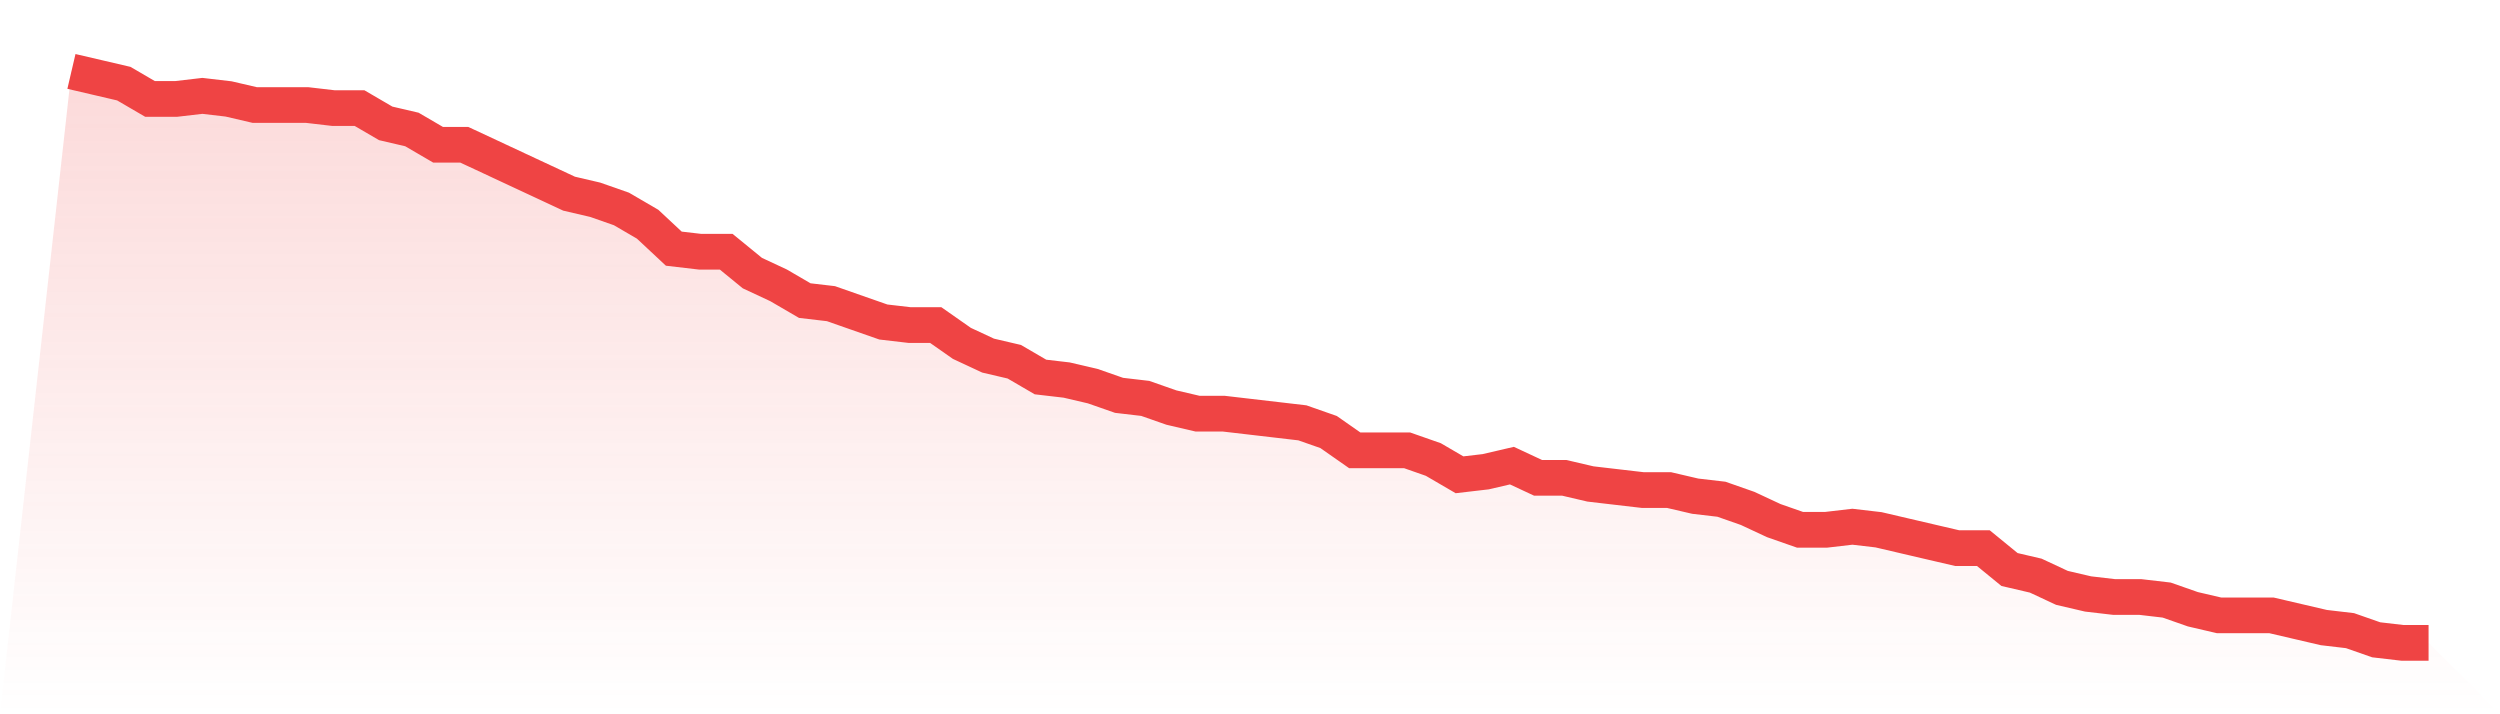 <svg viewBox="0 0 140 40" xmlns="http://www.w3.org/2000/svg">
<defs>
<linearGradient id="gradient" x1="0" x2="0" y1="0" y2="1">
<stop offset="0%" stop-color="#ef4444" stop-opacity="0.2"/>
<stop offset="100%" stop-color="#ef4444" stop-opacity="0"/>
</linearGradient>
</defs>
<path d="M4,4 L4,4 L5.467,4.342 L6.933,4.684 L8.4,5.54 L9.867,5.54 L11.333,5.369 L12.8,5.54 L14.267,5.882 L15.733,5.882 L17.2,5.882 L18.667,6.053 L20.133,6.053 L21.6,6.909 L23.067,7.251 L24.533,8.107 L26,8.107 L27.467,8.791 L28.933,9.476 L30.4,10.16 L31.867,10.845 L33.333,11.187 L34.8,11.701 L36.267,12.556 L37.733,13.925 L39.2,14.096 L40.667,14.096 L42.133,15.294 L43.6,15.979 L45.067,16.834 L46.533,17.005 L48,17.519 L49.467,18.032 L50.933,18.203 L52.4,18.203 L53.867,19.23 L55.333,19.914 L56.8,20.257 L58.267,21.112 L59.733,21.283 L61.2,21.626 L62.667,22.139 L64.133,22.31 L65.6,22.824 L67.067,23.166 L68.533,23.166 L70,23.337 L71.467,23.508 L72.933,23.679 L74.4,24.193 L75.867,25.219 L77.333,25.219 L78.8,25.219 L80.267,25.733 L81.733,26.588 L83.2,26.417 L84.667,26.075 L86.133,26.759 L87.6,26.759 L89.067,27.102 L90.533,27.273 L92,27.444 L93.467,27.444 L94.933,27.786 L96.4,27.957 L97.867,28.471 L99.333,29.155 L100.8,29.668 L102.267,29.668 L103.733,29.497 L105.2,29.668 L106.667,30.011 L108.133,30.353 L109.6,30.695 L111.067,30.695 L112.533,31.893 L114,32.235 L115.467,32.92 L116.933,33.262 L118.4,33.433 L119.867,33.433 L121.333,33.604 L122.8,34.118 L124.267,34.46 L125.733,34.46 L127.2,34.46 L128.667,34.802 L130.133,35.144 L131.6,35.316 L133.067,35.829 L134.533,36 L136,36 L140,40 L0,40 z" fill="url(#gradient)"/>
<path d="M4,4 L4,4 L5.467,4.342 L6.933,4.684 L8.4,5.54 L9.867,5.54 L11.333,5.369 L12.8,5.54 L14.267,5.882 L15.733,5.882 L17.2,5.882 L18.667,6.053 L20.133,6.053 L21.6,6.909 L23.067,7.251 L24.533,8.107 L26,8.107 L27.467,8.791 L28.933,9.476 L30.4,10.16 L31.867,10.845 L33.333,11.187 L34.8,11.701 L36.267,12.556 L37.733,13.925 L39.2,14.096 L40.667,14.096 L42.133,15.294 L43.6,15.979 L45.067,16.834 L46.533,17.005 L48,17.519 L49.467,18.032 L50.933,18.203 L52.4,18.203 L53.867,19.23 L55.333,19.914 L56.8,20.257 L58.267,21.112 L59.733,21.283 L61.2,21.626 L62.667,22.139 L64.133,22.31 L65.6,22.824 L67.067,23.166 L68.533,23.166 L70,23.337 L71.467,23.508 L72.933,23.679 L74.4,24.193 L75.867,25.219 L77.333,25.219 L78.8,25.219 L80.267,25.733 L81.733,26.588 L83.2,26.417 L84.667,26.075 L86.133,26.759 L87.6,26.759 L89.067,27.102 L90.533,27.273 L92,27.444 L93.467,27.444 L94.933,27.786 L96.4,27.957 L97.867,28.471 L99.333,29.155 L100.8,29.668 L102.267,29.668 L103.733,29.497 L105.2,29.668 L106.667,30.011 L108.133,30.353 L109.6,30.695 L111.067,30.695 L112.533,31.893 L114,32.235 L115.467,32.92 L116.933,33.262 L118.4,33.433 L119.867,33.433 L121.333,33.604 L122.8,34.118 L124.267,34.46 L125.733,34.46 L127.2,34.46 L128.667,34.802 L130.133,35.144 L131.6,35.316 L133.067,35.829 L134.533,36 L136,36" fill="none" stroke="#ef4444" stroke-width="2"/>
</svg>